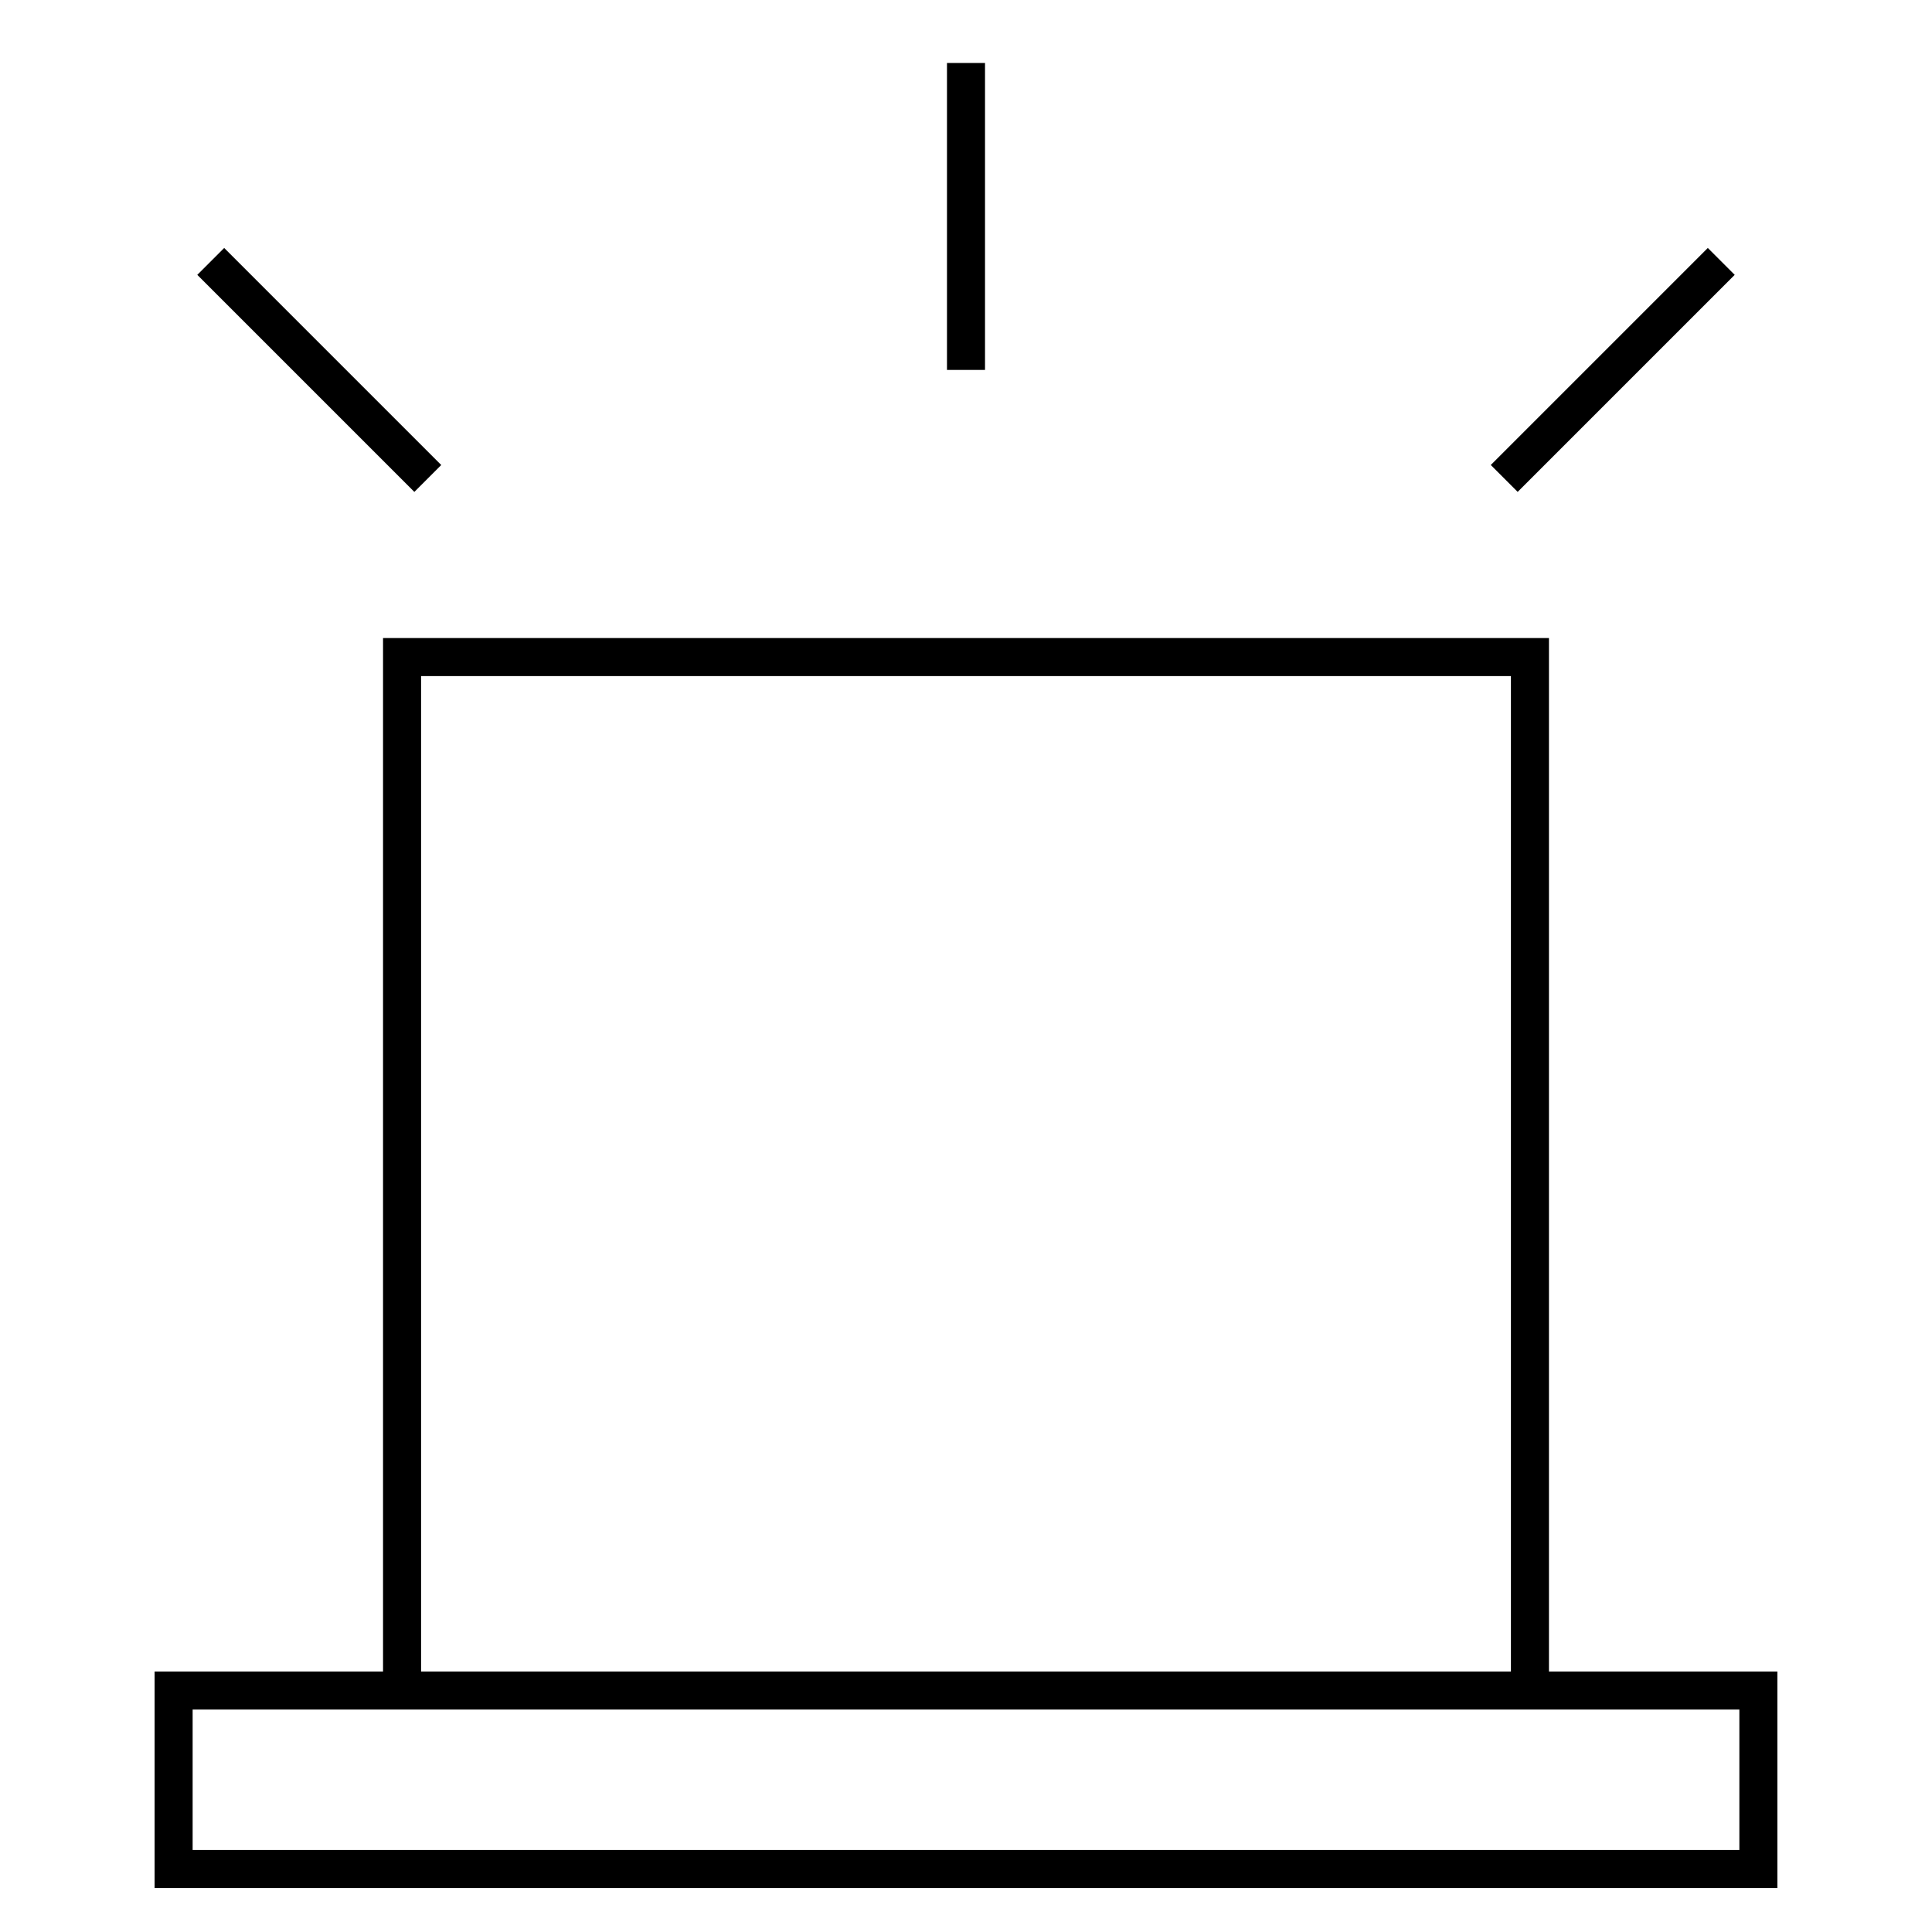 <?xml version="1.0" encoding="UTF-8"?>
<!-- Uploaded to: SVG Repo, www.svgrepo.com, Generator: SVG Repo Mixer Tools -->
<svg fill="#000000" width="800px" height="800px" version="1.1" viewBox="144 144 512 512" xmlns="http://www.w3.org/2000/svg">
 <g>
  <path d="m554.49 586.97v-273.88h-308.98v273.88h-60.539v57.375h430.05v-57.375zm-298.9-263.8h288.82v263.8h-288.82zm349.36 311.1h-409.9v-37.223h409.9z"/>
  <path d="m394.96 160.69h10.078v81.344h-10.078z"/>
  <path d="m203.41 209.71 57.523 57.523-7.125 7.125-57.523-57.523z"/>
  <path d="m596.59 209.71 7.125 7.125-57.52 57.52-7.125-7.125z"/>
 </g>
</svg>